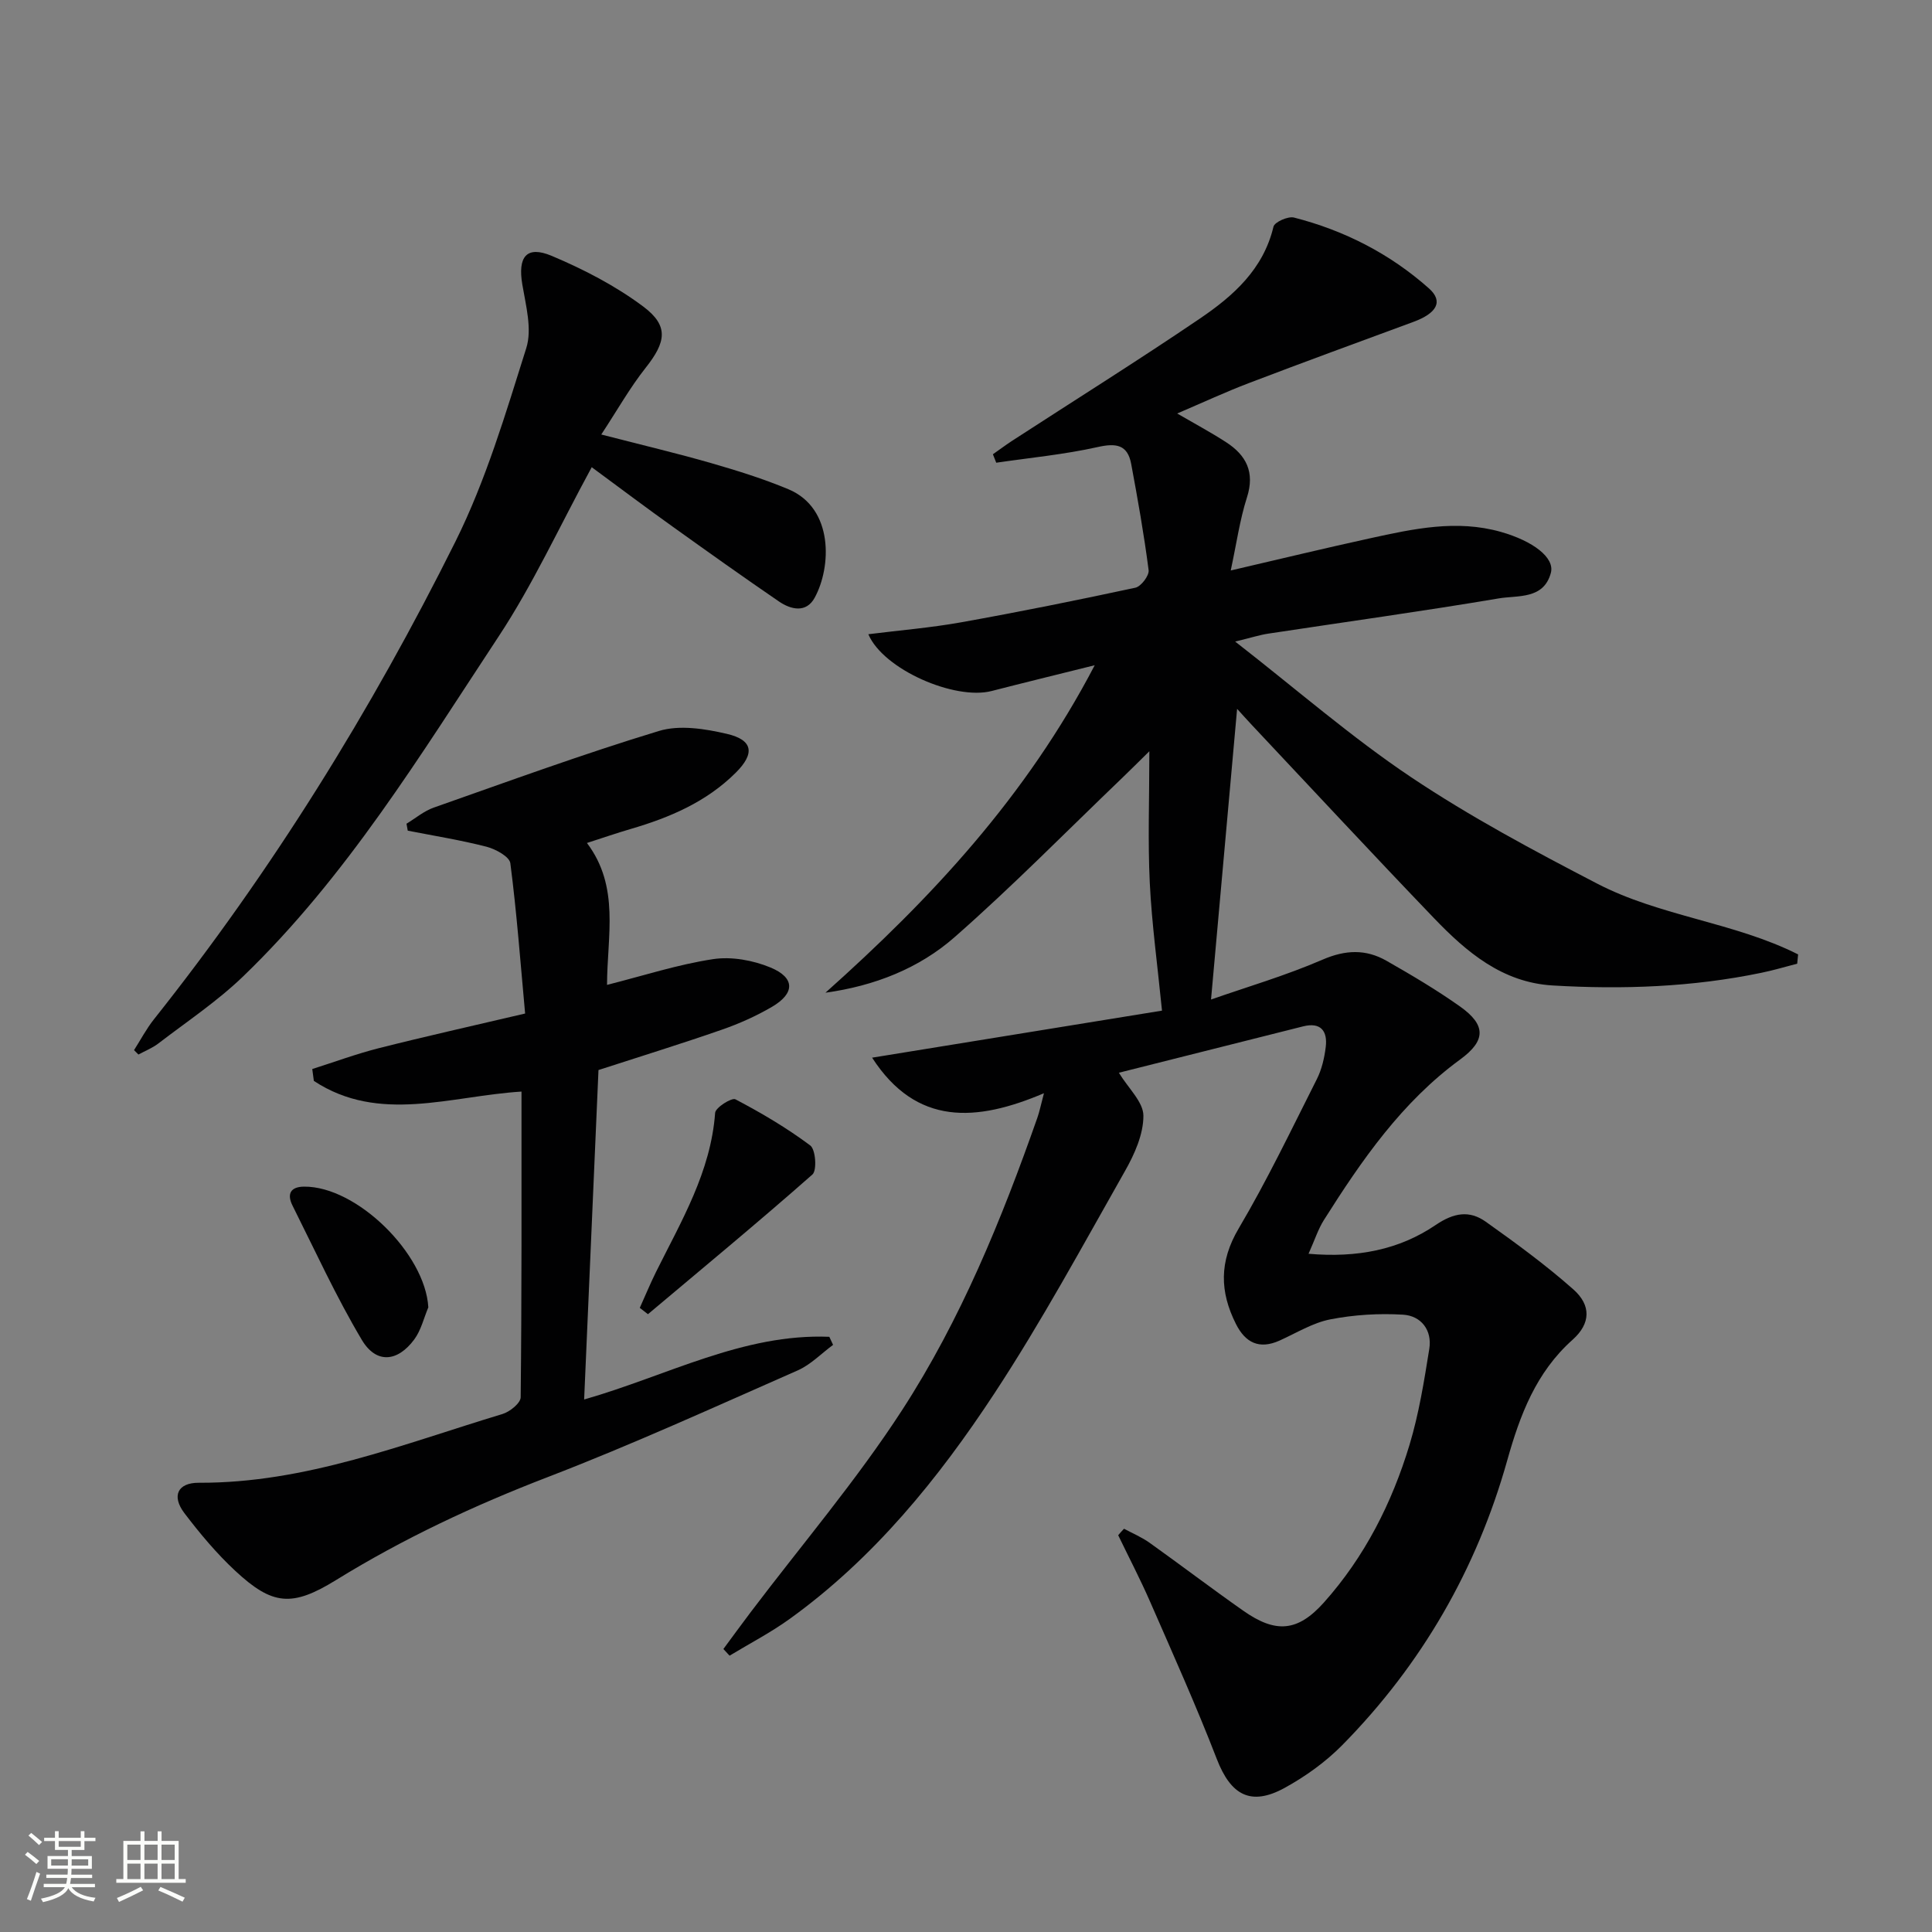<svg enable-background="new 0 0 400 400" viewBox="0 0 400 400" xmlns="http://www.w3.org/2000/svg"><rect x="0" y="0" width="400" height="400" fill="#808080" stroke="none"/><path d="m5.17 384 .55-.58c.85.61 1.65 1.24 2.4 1.87l-.59.64c-.83-.73-1.62-1.38-2.36-1.93m1.22 9.53-.82-.34c.71-1.76 1.37-3.64 1.98-5.63.24.13.5.25.76.36-.6 1.67-1.24 3.54-1.92 5.61m-.5-13.5.57-.54c.56.44 1.31 1.06 2.26 1.87l-.64.64c-.68-.66-1.41-1.32-2.19-1.97m3.25.46h2.24v-1.36h.77v1.36h4.57v-1.36h.76v1.36h2.28v.69h-2.28v1.84h-2.64v1.26h4.18v2.64h-4.21c0 .45-.02.86-.05 1.21h4.32v.69h-4.38c-.04.34-.1.75-.19 1.22h5.15v.69h-4.82c.87 1.19 2.51 1.92 4.93 2.19-.17.31-.3.57-.37.76-2.77-.49-4.52-1.41-5.26-2.76-.56 1.26-2.3 2.23-5.24 2.9-.12-.24-.26-.48-.43-.72 2.73-.55 4.38-1.34 4.96-2.38h-4.38v-.69h4.65c.1-.38.17-.79.21-1.22h-4.32v-.69h4.4c.03-.34.05-.75.05-1.21h-4.2v-2.64h4.23v-1.26h-2.69v-1.84h-2.24zm1.46 4.46v1.29h3.45c.01-.4.02-.57.01-.53v-.32-.45h-3.46zm1.55-2.59h4.57v-1.19h-4.57zm6.11 2.59h-3.42v.77c-.01.19-.01.37-.02.53h3.44z" fill="#fbfcfa"/><path d="m32.63 379.16h.82v1.98h3.54v7.89h1.46v.78h-14.37v-.78h1.46v-7.89h3.55v-1.98h.82v1.98h2.73v-1.98zm-3.49 11.48.5.73c-1.61.82-3.28 1.63-5 2.41-.13-.27-.28-.55-.44-.82 1.75-.72 3.4-1.49 4.94-2.32m-2.78-5.55h2.73v-3.18h-2.73zm0 3.95h2.73v-3.2h-2.73zm3.54-3.95h2.73v-3.18h-2.73zm0 3.95h2.73v-3.2h-2.73zm7.89 4.68c-1.84-.92-3.51-1.7-5.02-2.32l.45-.73c1.89.8 3.57 1.55 5.04 2.23zm-1.62-11.81h-2.73v3.18h2.73zm-2.73 7.13h2.73v-3.2h-2.73z" fill="#fbfcfa"/><g fill="#010102"><path d="m232.72 316.51c1.78.96 3.68 1.75 5.31 2.92 6.5 4.64 12.86 9.48 19.4 14.07 6.67 4.68 11.22 4.38 16.68-1.73 8.43-9.44 14.07-20.58 17.71-32.61 1.95-6.46 3.03-13.21 4.1-19.9.62-3.88-1.71-6.84-5.43-7.07-4.99-.3-10.15.01-15.06.97-3.66.71-7.05 2.84-10.53 4.4-4.18 1.87-7.05.45-9.01-3.44-3.37-6.69-3.48-12.92.55-19.75 5.91-10 10.94-20.53 16.18-30.91 1.03-2.03 1.58-4.41 1.86-6.69.4-3.32-1.03-5.19-4.69-4.27-12.82 3.22-25.63 6.45-38.14 9.6 1.96 3.22 5.07 6.05 5.08 8.9.01 3.84-1.84 7.98-3.82 11.46-8.77 15.47-17.26 31.16-27.01 46-11.63 17.7-24.98 34.15-42.39 46.71-3.94 2.84-8.3 5.1-12.46 7.62-.43-.46-.85-.92-1.28-1.38 1.87-2.53 3.73-5.09 5.63-7.6 10.52-13.91 21.9-27.26 31.37-41.86 12.14-18.73 20.6-39.45 28-60.52.43-1.21.68-2.48 1.37-5.09-13.96 5.94-26.4 6.84-35.58-7.36 20.65-3.35 40.89-6.64 60.02-9.74-.94-9.45-2.11-17.93-2.53-26.45-.42-8.6-.09-17.24-.09-27.25-2.42 2.38-3.98 3.94-5.57 5.47-11.53 11.05-22.74 22.47-34.73 33-7.37 6.48-16.58 10.11-26.76 11.52 21.81-19.47 41.51-40.51 55.75-67.8-7.96 1.98-14.67 3.62-21.36 5.34-7.6 1.95-22.41-4.45-25.51-11.76 6.55-.82 12.91-1.34 19.17-2.46 12.08-2.16 24.11-4.59 36.11-7.17 1.18-.25 2.89-2.51 2.75-3.63-.95-7.37-2.25-14.7-3.61-22-.75-4.01-3.13-4.35-6.95-3.49-6.89 1.54-13.98 2.21-20.99 3.24-.23-.58-.46-1.17-.69-1.75 1.33-.93 2.64-1.91 4-2.8 12.95-8.41 26.04-16.6 38.82-25.27 6.92-4.69 13.17-10.21 15.27-19.05.23-.96 3.01-2.2 4.24-1.89 10.44 2.67 19.88 7.5 27.95 14.67 3.01 2.68 1.67 5.13-3.24 6.94-11.37 4.19-22.74 8.35-34.06 12.67-4.8 1.83-9.47 4-14.83 6.29 3.7 2.15 6.99 3.91 10.11 5.93 4.18 2.7 6.02 6.2 4.34 11.44-1.49 4.65-2.16 9.57-3.36 15.13 10.25-2.38 19.54-4.63 28.88-6.67 8.92-1.95 17.87-3.92 27.04-1.32 6.66 1.89 11.2 5.33 10.36 8.48-1.48 5.55-6.86 4.63-10.77 5.29-15.88 2.68-31.83 4.88-47.76 7.3-1.73.26-3.41.81-6.83 1.64 12.79 9.96 24.07 19.81 36.41 28.07 12.26 8.21 25.38 15.21 38.49 22.02 13.09 6.81 28.43 8.02 41.65 14.68-.06.64-.13 1.28-.19 1.92-2.48.64-4.93 1.38-7.44 1.89-14.27 2.96-28.7 3.48-43.2 2.62-10.42-.62-17.81-6.91-24.56-13.94-12.68-13.21-25.14-26.63-37.69-39.97-1.1-1.17-2.17-2.37-3.07-3.36-1.79 19.93-3.57 39.81-5.4 60.18 7.33-2.57 15.41-4.93 23.08-8.25 4.76-2.06 8.97-2.21 13.25.23 5.19 2.96 10.35 6.01 15.22 9.46 5.4 3.83 5.39 7.05.05 10.96-12.1 8.84-20.4 20.86-28.24 33.27-1.18 1.87-1.87 4.06-3.17 6.97 10.1.88 18.78-.84 26.31-5.95 3.8-2.58 7.01-3.08 10.39-.68 6.22 4.42 12.41 8.95 18.11 13.99 3.76 3.32 3.59 7.1-.12 10.42-7.6 6.76-10.92 15.62-13.56 25.02-6.33 22.53-17.72 42.24-34.13 58.91-3.45 3.5-7.63 6.5-11.94 8.87-7.04 3.86-11.17 1.49-14.06-5.99-4.24-10.97-9.07-21.72-13.78-32.5-2.04-4.68-4.41-9.21-6.63-13.82.37-.46.79-.9 1.21-1.34z"/><path d="m108.72 209.84c-.98-10.7-1.74-20.95-3.06-31.12-.18-1.36-3.04-2.92-4.91-3.41-5.37-1.38-10.87-2.26-16.33-3.33-.09-.48-.17-.96-.26-1.44 1.87-1.13 3.61-2.62 5.63-3.33 15.49-5.45 30.93-11.1 46.63-15.87 4.27-1.3 9.54-.46 14.08.6 5.45 1.27 5.8 4.08 1.85 8.02-6.09 6.07-13.67 9.3-21.74 11.66-2.97.87-5.89 1.88-9.09 2.91 6.86 9.09 4.18 19.26 4.16 29.38 7.51-1.9 14.64-4.22 21.95-5.33 3.82-.58 8.27.23 11.89 1.73 5.12 2.12 5.09 5.35.3 8.15-3.27 1.91-6.8 3.49-10.38 4.73-8.29 2.89-16.69 5.48-25.53 8.35-.98 22.5-1.96 45.18-2.97 68.21 17.24-4.93 32.9-13.69 50.76-12.98.26.56.52 1.11.78 1.67-2.43 1.79-4.63 4.1-7.33 5.29-17.16 7.55-34.23 15.34-51.71 22.07-15.28 5.88-29.95 12.74-43.86 21.33-9.12 5.63-13.17 5.26-20.88-1.91-3.87-3.6-7.32-7.73-10.53-11.95-2.68-3.54-1.4-6.3 2.99-6.28 22.08.1 42.28-8.01 62.89-14.24 1.52-.46 3.74-2.26 3.75-3.46.23-20.97.17-41.95.17-63.29-14.68.91-29.48 6.69-42.99-2.21-.11-.82-.22-1.64-.33-2.46 4.58-1.45 9.11-3.13 13.76-4.31 9.67-2.45 19.38-4.61 30.31-7.18z"/><path d="m122.51 96.73c-6.74 12.39-12.16 24.26-19.26 35.02-16.18 24.53-31.53 49.8-52.91 70.4-5.35 5.16-11.64 9.35-17.57 13.9-1.23.94-2.73 1.53-4.11 2.28-.3-.3-.61-.61-.91-.91 1.36-2.13 2.55-4.4 4.11-6.37 24.41-30.71 44.99-63.9 62.44-98.94 6.3-12.66 10.39-26.49 14.66-40.04 1.24-3.93-.09-8.82-.82-13.17-.97-5.73.85-8.13 6.1-5.92 6.62 2.79 13.19 6.19 18.93 10.48 5.37 4.02 4.72 7.37.49 12.71-3.23 4.08-5.81 8.67-9.17 13.79 8.44 2.18 15.64 3.88 22.74 5.92 5.41 1.56 10.83 3.25 16.02 5.42 9.41 3.95 8.89 16.14 5.41 22.47-1.75 3.19-4.9 2.46-7.4.75-7.4-5.06-14.71-10.27-22-15.49-5.4-3.85-10.68-7.83-16.75-12.3z"/><path d="m132.46 270.78c1.12-2.48 2.16-5.01 3.37-7.45 5.24-10.54 11.34-20.72 12.23-32.93.08-1.1 3.44-3.2 4.2-2.8 5.37 2.82 10.65 5.93 15.5 9.56 1.11.83 1.41 5.14.45 6-11.17 9.85-22.66 19.34-34.06 28.93-.57-.43-1.13-.87-1.69-1.31z"/><path d="m88.68 270.67c-.94 2.23-1.5 4.73-2.9 6.63-3.48 4.72-7.91 5.1-10.88.09-5.32-8.94-9.67-18.47-14.34-27.79-1.18-2.36-.46-3.9 2.4-3.92 10.9-.09 25.09 13.89 25.72 24.99z"/></g></svg>
